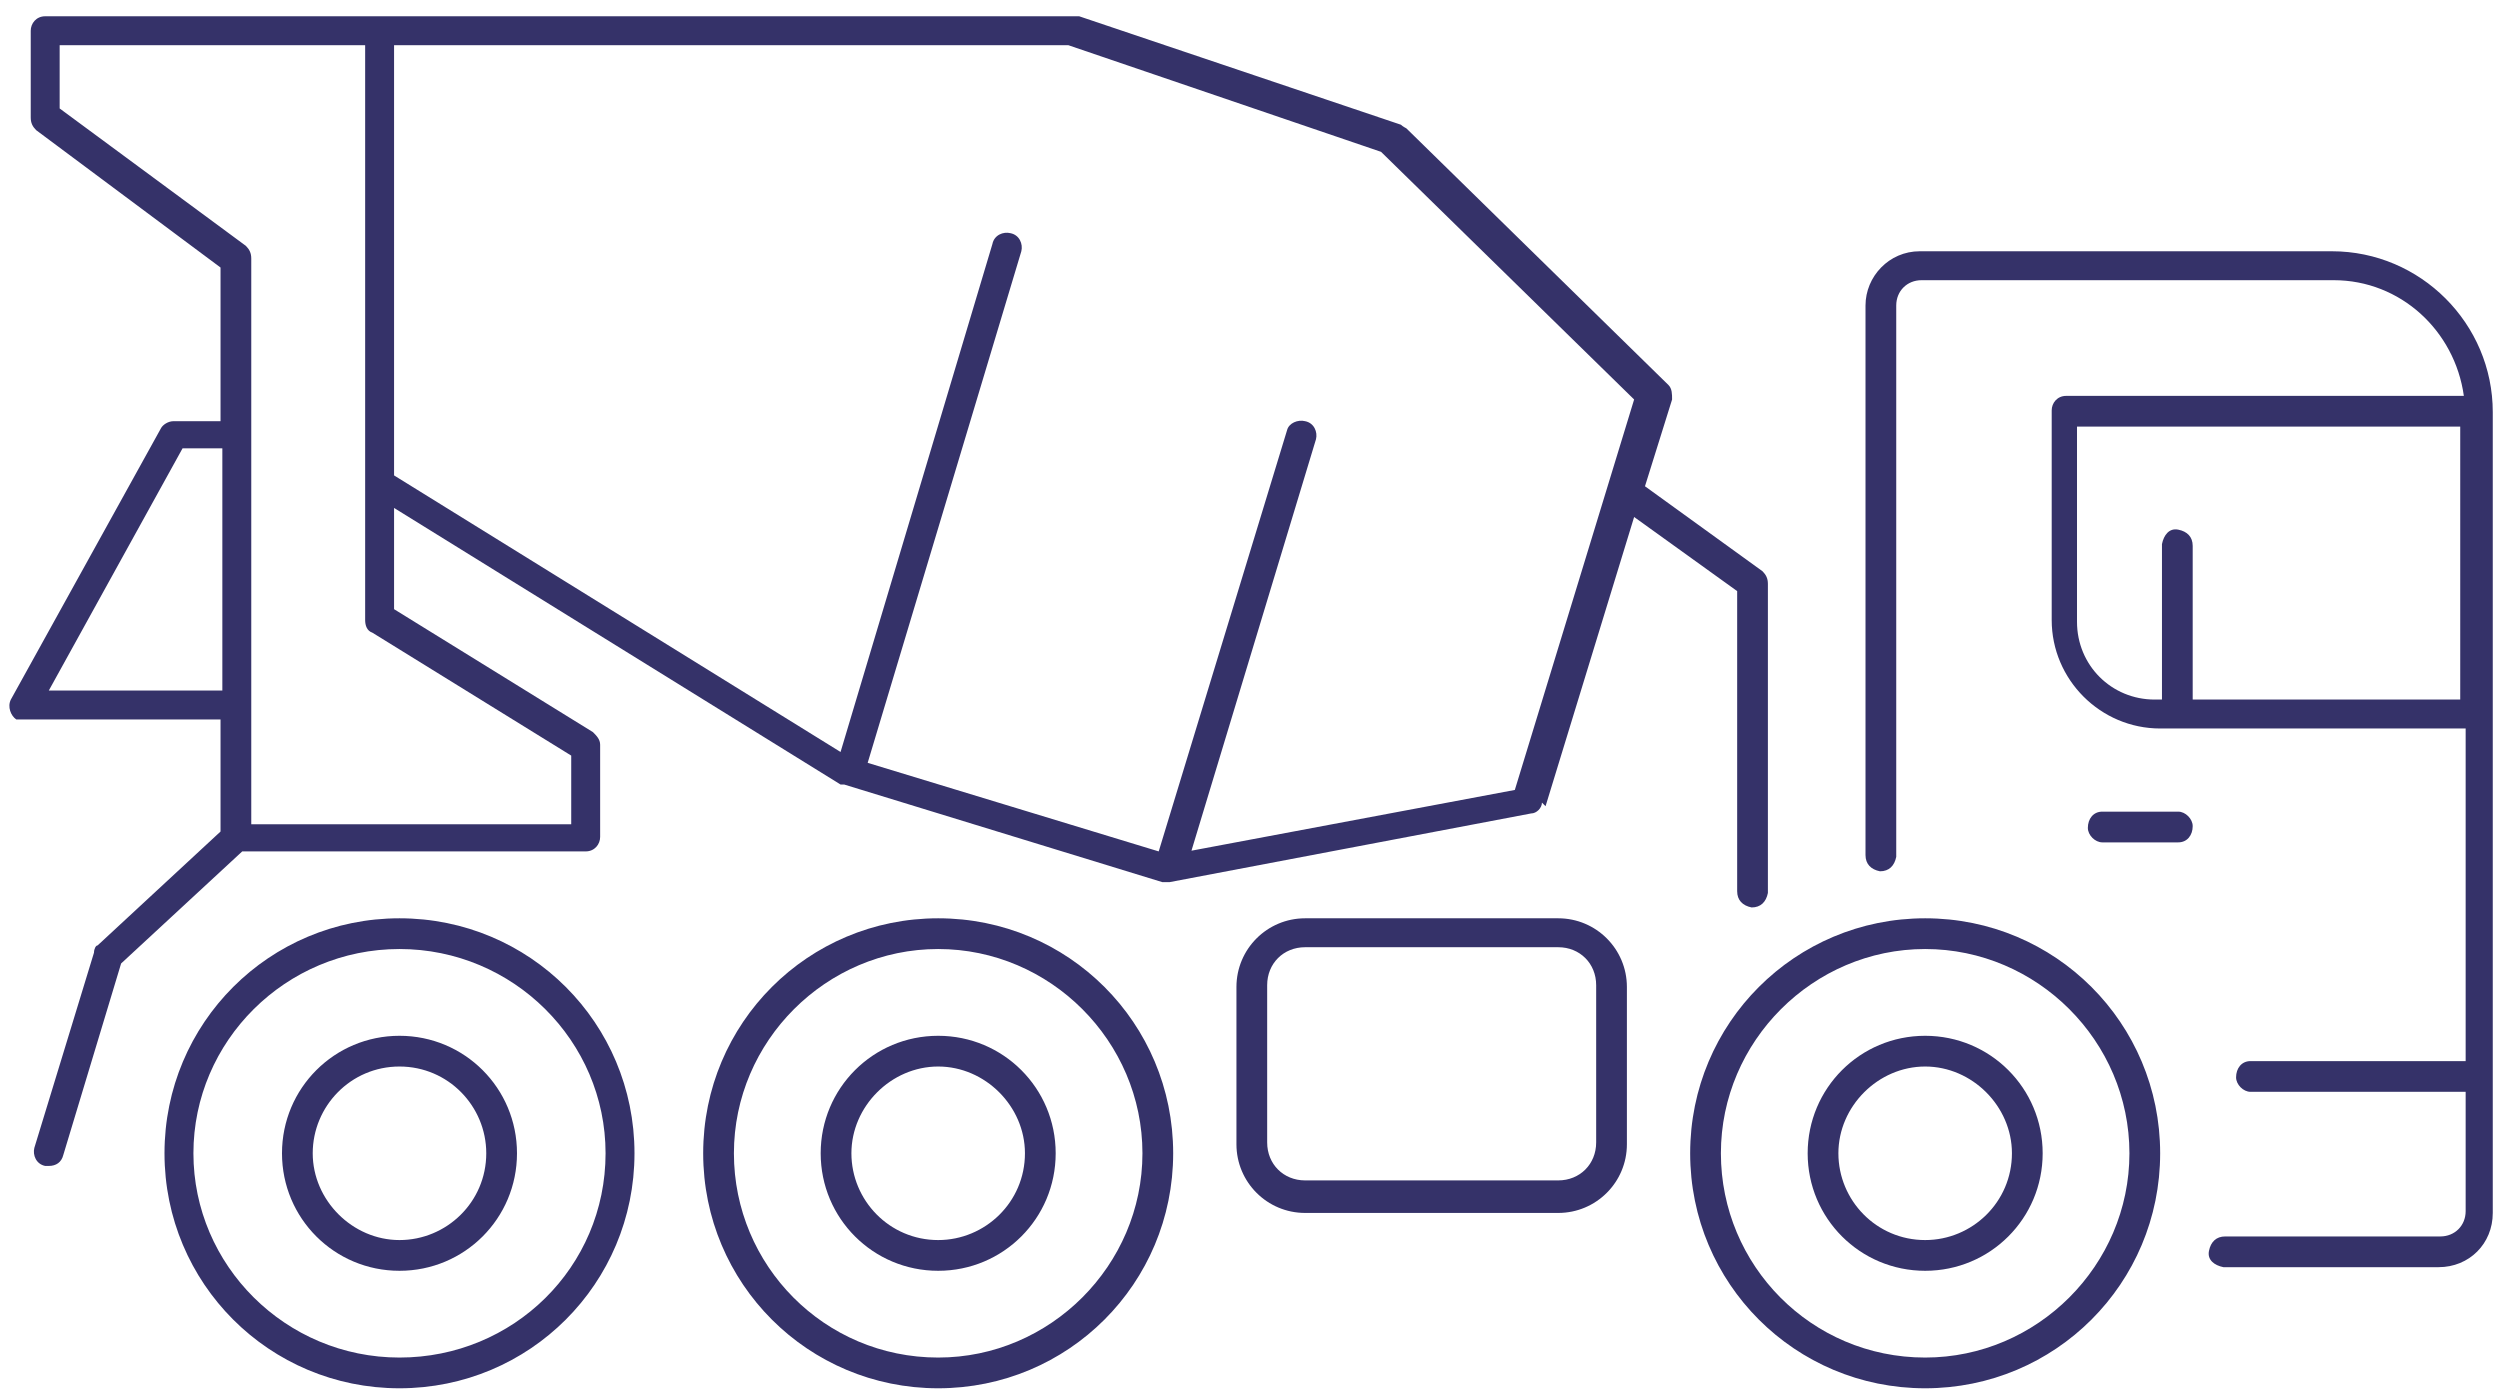 <?xml version="1.0" encoding="UTF-8"?>
<svg xmlns="http://www.w3.org/2000/svg" version="1.1" viewBox="0 0 138.3 77.3">
  <defs>
    <style>
      .cls-1 {
        fill: #353269;
      }
    </style>
  </defs>
  <!-- Generator: Adobe Illustrator 28.7.1, SVG Export Plug-In . SVG Version: 1.2.0 Build 142)  -->
  <g>
    <g id="Layer_1">
      <g id="Group_155">
        <g id="Group_153">
          <path id="Path_363" class="cls-1" d="M129,13.9h-22.8c-1.7,0-3,1.4-3,3v30.4c0,.5.3.8.8.9.5,0,.8-.3.9-.8h0v-30.5c0-.8.6-1.4,1.4-1.4h22.8c3.7,0,6.7,2.8,7.2,6.4h-22c-.5,0-.8.4-.8.8v11.6c0,3.3,2.7,6,6,6h16.9v18.4h-11.9c-.5,0-.8.4-.8.9,0,.4.4.8.8.8h11.9v6.6c0,.8-.6,1.4-1.4,1.4h-11.9c-.5,0-.8.3-.9.8s.3.8.8.9h11.9c1.7,0,3-1.3,3-3V22.8c0-4.9-4-8.9-8.9-8.9M121.3,38.7v-8.5c0-.5-.3-.8-.8-.9s-.8.3-.9.8h0v8.6h-.4c-2.4,0-4.3-1.9-4.3-4.3v-10.8h21.2v15.1h-14.9Z"/>
          <path id="Path_364" class="cls-1" d="M106.5,50.8c-7.2,0-13,5.8-13,13s5.8,13,13,13,13-5.8,13-13-5.8-13-13-13M106.5,75.1c-6.3,0-11.3-5.1-11.3-11.3s5.1-11.3,11.3-11.3,11.3,5.1,11.3,11.3-5.1,11.3-11.3,11.3"/>
          <path id="Path_365" class="cls-1" d="M106.5,57.3c-3.6,0-6.5,2.9-6.5,6.5s2.9,6.5,6.5,6.5,6.5-2.9,6.5-6.5-2.9-6.5-6.5-6.5M106.5,68.6c-2.7,0-4.8-2.2-4.8-4.8s2.2-4.8,4.8-4.8,4.8,2.2,4.8,4.8h0c0,2.7-2.2,4.8-4.8,4.8"/>
          <path id="Path_366" class="cls-1" d="M51.9,57.3c-3.6,0-6.5,2.9-6.5,6.5s2.9,6.5,6.5,6.5,6.5-2.9,6.5-6.5-2.9-6.5-6.5-6.5M51.9,68.6c-2.7,0-4.8-2.2-4.8-4.8s2.2-4.8,4.8-4.8,4.8,2.2,4.8,4.8h0c0,2.7-2.2,4.8-4.8,4.8"/>
          <path id="Path_367" class="cls-1" d="M51.9,50.8c-7.2,0-13,5.8-13,13s5.8,13,13,13,13-5.8,13-13-5.8-13-13-13M51.9,75.1c-6.3,0-11.3-5.1-11.3-11.3s5.1-11.3,11.3-11.3,11.3,5.1,11.3,11.3-5.1,11.3-11.3,11.3"/>
          <path id="Path_368" class="cls-1" d="M22.1,57.3c-3.6,0-6.5,2.9-6.5,6.5s2.9,6.5,6.5,6.5,6.5-2.9,6.5-6.5-2.9-6.5-6.5-6.5M22.1,68.6c-2.6,0-4.8-2.2-4.8-4.8s2.1-4.8,4.8-4.8,4.8,2.2,4.8,4.8h0c0,2.7-2.2,4.8-4.8,4.8"/>
          <path id="Path_369" class="cls-1" d="M22.1,50.8c-7.2,0-13,5.8-13,13s5.8,13,13,13,13-5.8,13-13-5.8-13-13-13M22.1,75.1c-6.3,0-11.4-5.1-11.4-11.3s5.1-11.3,11.4-11.3,11.4,5.1,11.4,11.3h0c0,6.3-5.1,11.3-11.4,11.3"/>
          <path id="Path_370" class="cls-1" d="M120.5,44.9h-4.2c-.5,0-.8.4-.8.9,0,.4.4.8.8.8h4.2c.5,0,.8-.4.8-.9,0-.4-.4-.8-.8-.8"/>
          <path id="Path_371" class="cls-1" d="M86.2,50.8h-14c-2.1,0-3.8,1.7-3.8,3.8v8.7c0,2.1,1.7,3.8,3.8,3.8h14c2.1,0,3.8-1.7,3.8-3.8v-8.7c0-2.1-1.7-3.8-3.8-3.8M88.3,63.2c0,1.2-.9,2.1-2.1,2.1h-14c-1.2,0-2.1-.9-2.1-2.1v-8.7c0-1.2.9-2.1,2.1-2.1h14c1.2,0,2.1.9,2.1,2.1v8.7Z"/>
          <path id="Path_372" class="cls-1" d="M85.5,44.6l4.9-16,5.7,4.1v16.6c0,.5.3.8.8.9.5,0,.8-.3.9-.8h0v-17.1c0-.3-.1-.5-.3-.7l-6.5-4.7,1.5-4.8c0-.3,0-.6-.2-.8l-14.5-14.2c0,0-.2-.1-.3-.2L59.7.9c0,0-.2,0-.3,0H2.5c-.5,0-.8.4-.8.8v4.8c0,.3.1.5.3.7l10.2,7.6v8.5h-2.6c-.3,0-.6.2-.7.4L.6,38.7c-.2.4,0,.9.3,1.1.1,0,.3,0,.4,0h10.9v6.2l-6.8,6.3c-.1,0-.2.2-.2.4l-3.3,10.8c-.1.4.1.9.6,1h0c0,0,.2,0,.2,0,.4,0,.7-.2.8-.6l3.2-10.6,6.7-6.2h19c.5,0,.8-.4.8-.8h0v-5.1c0-.3-.2-.5-.4-.7l-11-6.8v-5.6l24.7,15.3c0,0,.1,0,.2,0l17.6,5.4c0,0,.2,0,.2,0s0,0,.2,0l20-3.8c.3,0,.6-.3.6-.6M2.7,38.2l7.4-13.4h2.2v13.4H2.7ZM31.6,41.8v3.8H13.9V14.3c0-.3-.1-.5-.3-.7L3.3,6v-3.5h16.9v31.8c0,.3.1.6.4.7l11,6.8h0ZM65.9,47.1l6.9-22.8c.1-.4-.1-.9-.6-1-.4-.1-.9.1-1,.5l-7.1,23.3-16.1-4.9,8.5-28.3c.1-.4-.1-.9-.6-1-.4-.1-.9.1-1,.6l-8.4,28.1-24.7-15.3V2.5h37.3l17.3,5.9,14,13.7-6.6,21.6-18.1,3.4h0Z"/>
        </g>
      </g>
    </g>
  </g>
</svg>